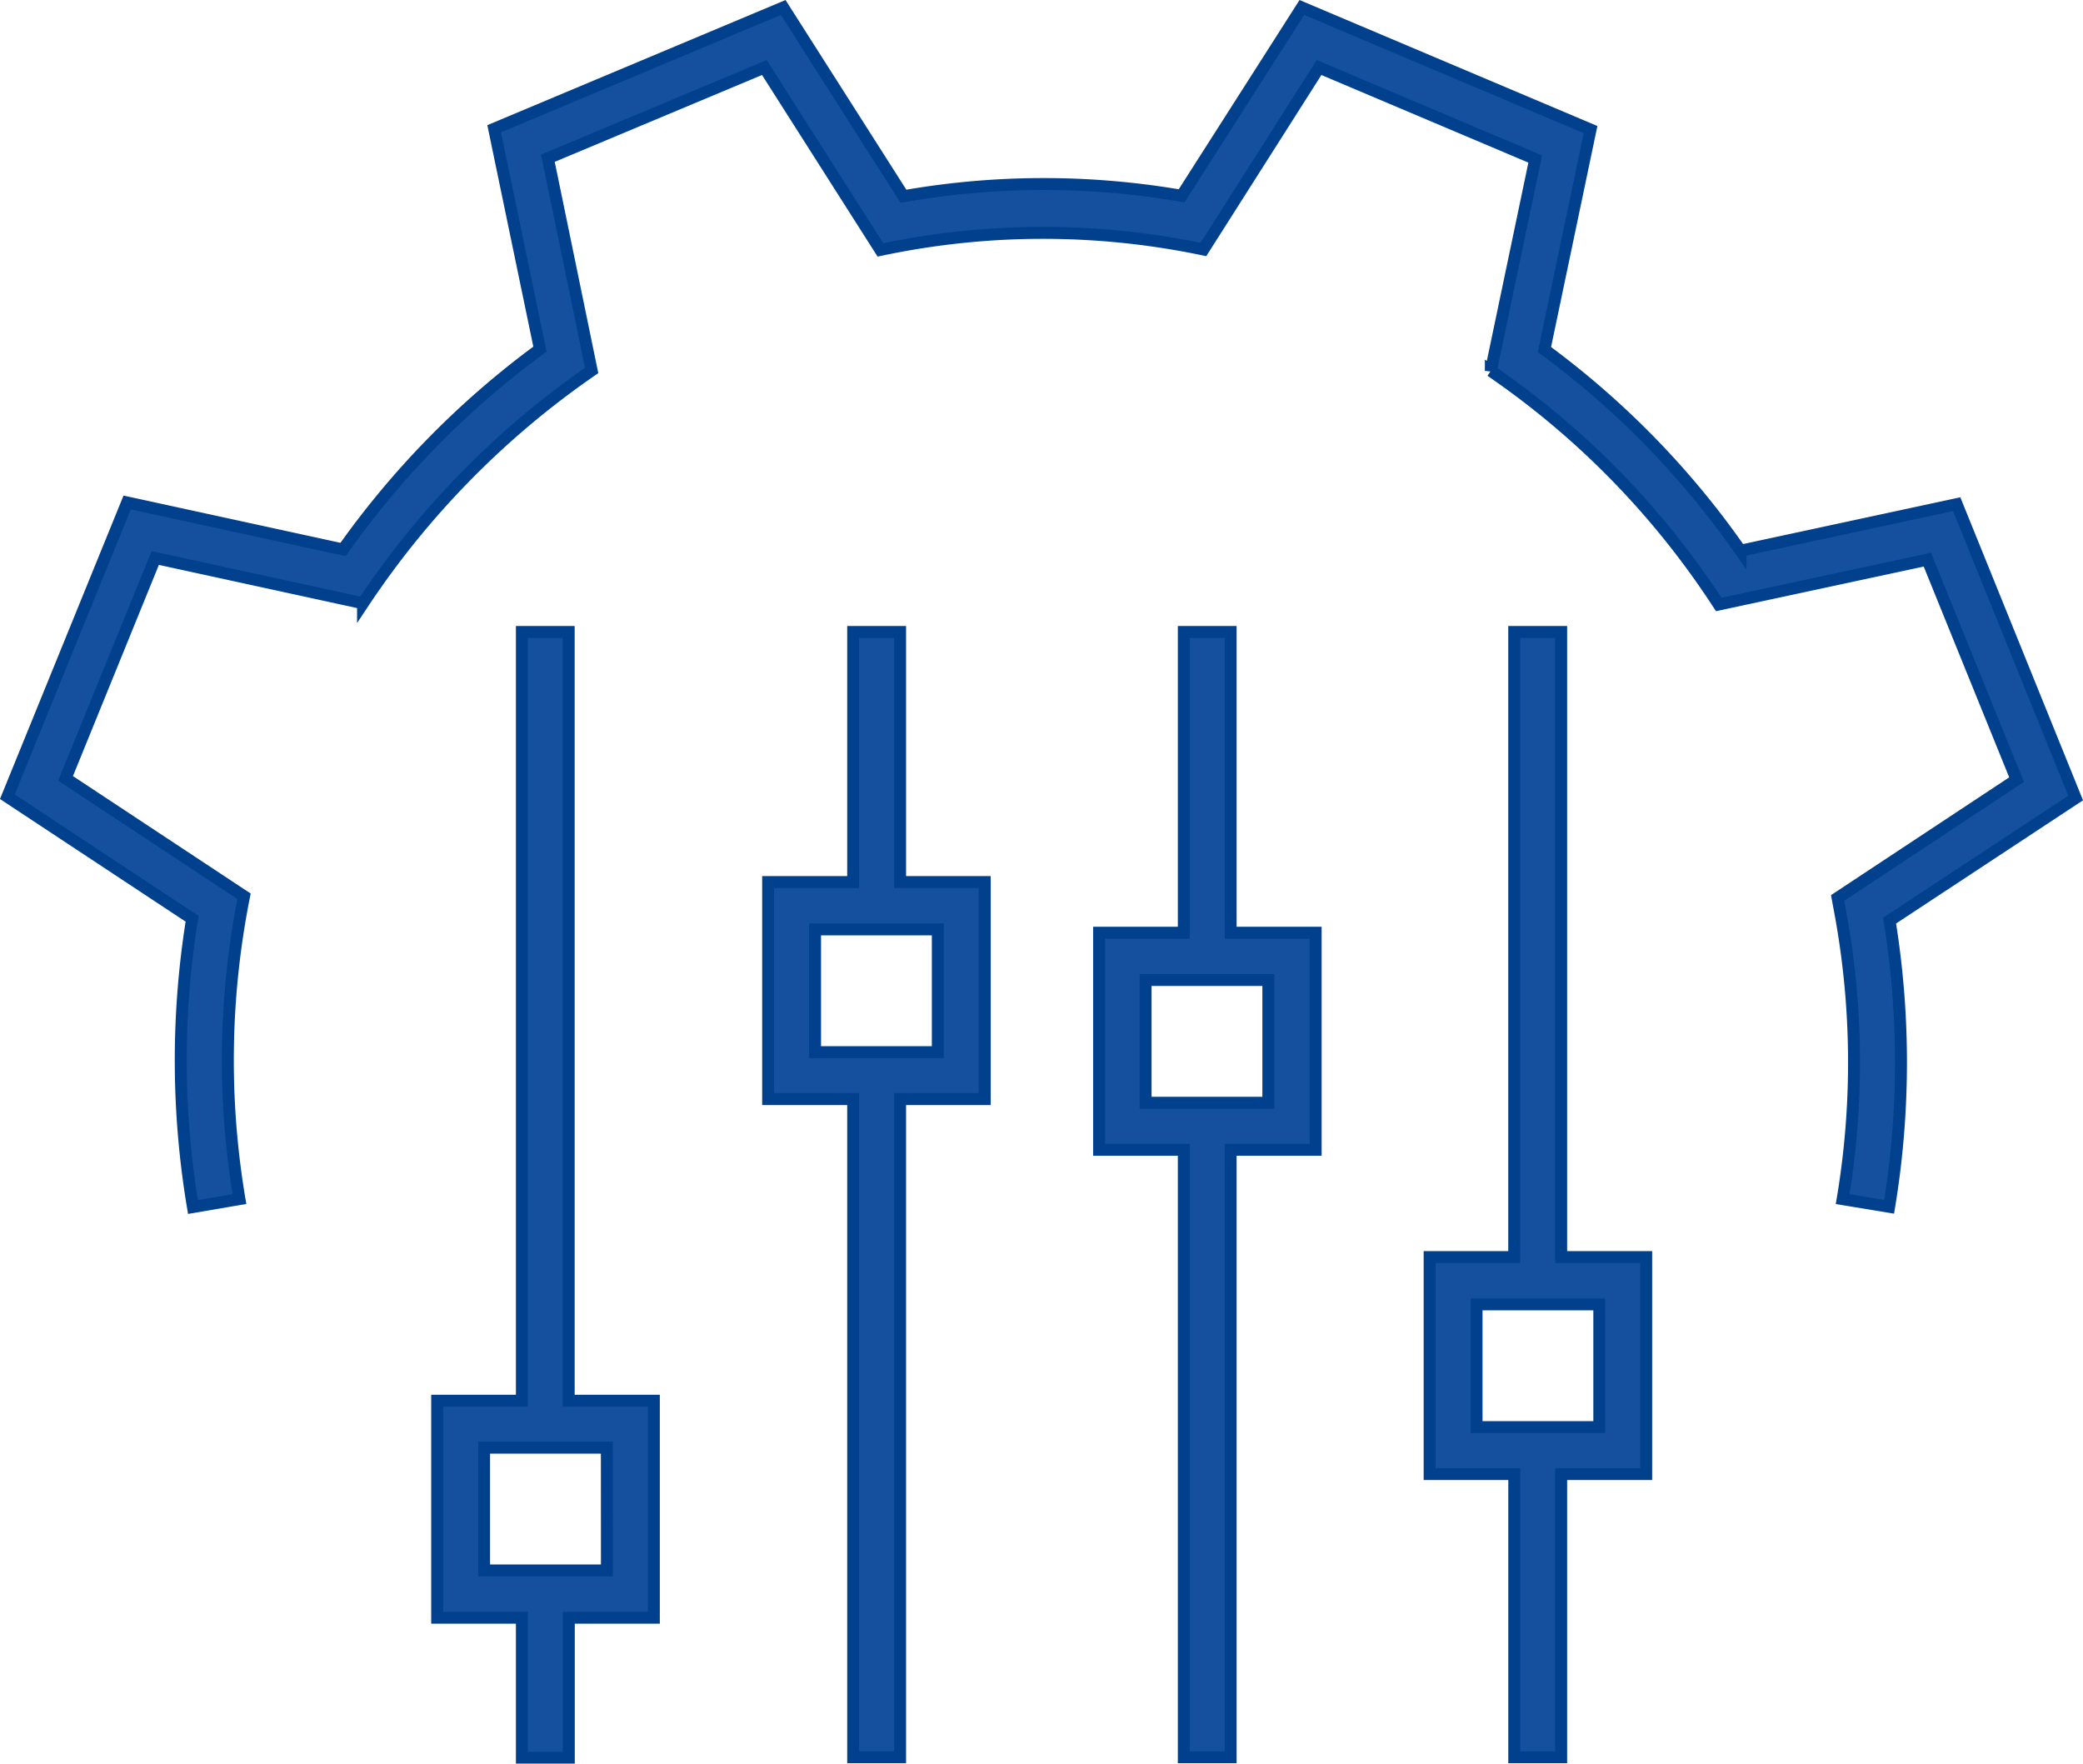 <svg xmlns="http://www.w3.org/2000/svg" width="52.37" height="44.337" viewBox="0 0 52.37 44.337">
  <g id="Integration_2" data-name="Integration 2" transform="translate(-0.125 -4.202)">
    <path id="Path_124973" data-name="Path 124973" d="M52.31,24.264l-2.991-7.387-5.435,1.17a21.609,21.609,0,0,0-4.929-5.057l1.159-5.53L32.856,4.39,29.833,9.125a20.4,20.4,0,0,0-6.994.011L19.816,4.39,12.549,7.439,13.7,12.98a22.027,22.027,0,0,0-4.95,5.036L3.322,16.834.31,24.232,4.955,27.3a22.317,22.317,0,0,0,.021,7.247l1.169-.2a21.056,21.056,0,0,1,.116-7.612L1.774,23.77l2.254-5.54,5.224,1.138A21.623,21.623,0,0,1,15,13.516L13.9,8.18,19.342,5.9l2.918,4.585a19.7,19.7,0,0,1,8.121-.011L33.288,5.9l5.435,2.3-1.116,5.326a20.92,20.92,0,0,1,5.73,5.873l5.245-1.127,2.243,5.53-4.5,2.974.074.4a20.751,20.751,0,0,1,.053,7.172l1.169.193a22.28,22.28,0,0,0,.011-7.194Z" transform="translate(0 0)" fill="#14509d" stroke="#00408c" stroke-width="0.3"/>
    <path id="Path_124974" data-name="Path 124974" d="M37.567,47.041v-7.12h2.138V34.465H37.567V18.75h-1.18V34.465H34.26v5.456h2.128v7.12ZM35.44,35.655h3.086v3.086H35.44Z" transform="translate(1.808 1.339)" fill="#14509d" stroke="#00408c" stroke-width="0.3"/>
    <path id="Path_124975" data-name="Path 124975" d="M29.677,47.041V31.768h2.138V26.312H29.677V18.75H28.5v7.562H26.37v5.456H28.5V47.041ZM27.539,27.5h3.086v3.086H27.539Z" transform="translate(1.388 1.339)" fill="#14509d" stroke="#00408c" stroke-width="0.3"/>
    <path id="Path_124976" data-name="Path 124976" d="M23.915,30.494V25.038H21.788V18.75h-1.18v6.288H18.47v5.456h2.138V47.041h1.18V30.494ZM19.65,26.228h3.086v3.086H19.65Z" transform="translate(0.967 1.339)" fill="#14509d" stroke="#00408c" stroke-width="0.3"/>
    <path id="Path_124977" data-name="Path 124977" d="M12.7,18.75V38.077H10.57v5.456H12.7v3.518h1.18V43.533h2.138V38.077H13.877V18.75Zm2.138,23.593H11.75V39.257h3.086Z" transform="translate(0.546 1.339)" fill="#14509d" stroke="#00408c" stroke-width="0.3"/>
  </g>
</svg>

